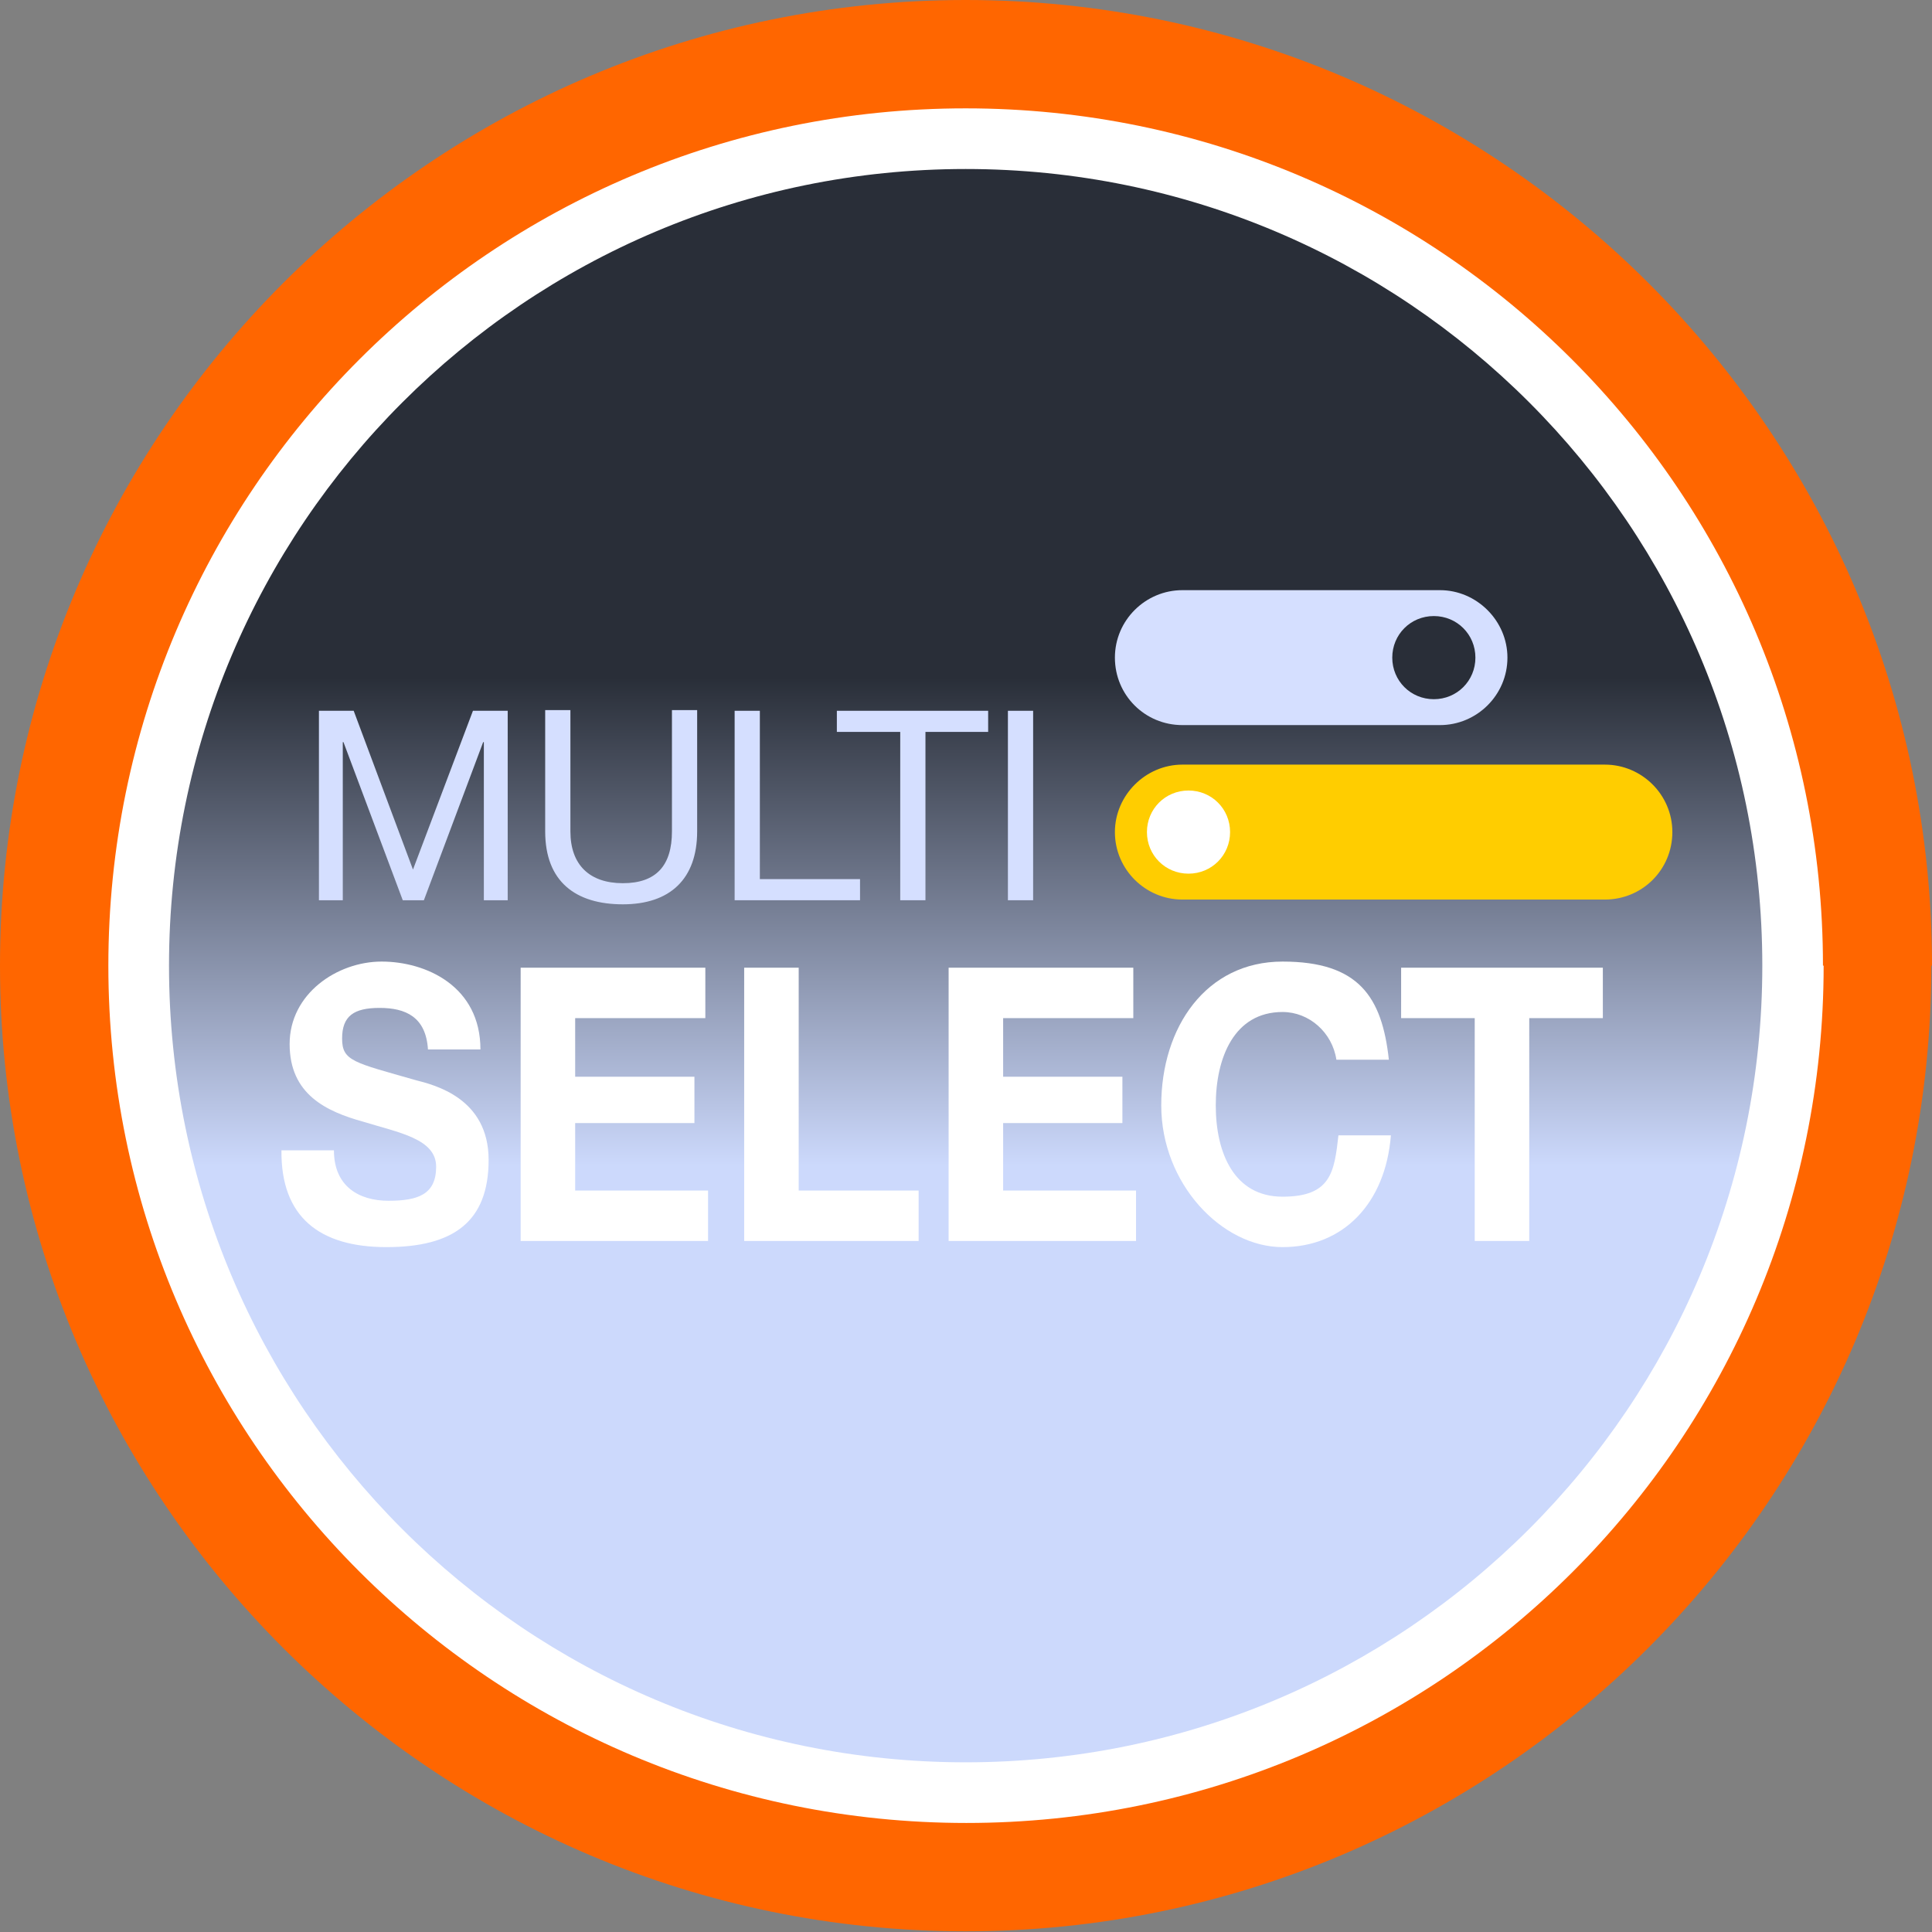 <?xml version="1.0" encoding="UTF-8"?>
<svg id="Ebene_1" data-name="Ebene 1" xmlns="http://www.w3.org/2000/svg" width="283.5" height="283.5" version="1.1" xmlns:xlink="http://www.w3.org/1999/xlink" viewBox="0 0 283.5 283.5">
  <rect x="0" y="0" width="283.5" height="283.5" fill="#808080" stroke="none"/>
  <defs>
    <style>
      .cls-1 {
        fill: url(#linear-gradient);
      }

      .cls-1, .cls-2, .cls-3, .cls-4, .cls-5, .cls-6, .cls-7 {
        stroke-width: 0px;
      }

      .cls-8 {
        clip-path: url(#clippath-2);
      }

      .cls-2 {
        fill: #ffcd00;
      }

      .cls-3 {
        fill: none;
      }

      .cls-9 {
        clip-path: url(#clippath-1);
      }

      .cls-10 {
        clip-path: url(#clippath-4);
      }

      .cls-11 {
        clip-path: url(#clippath);
      }

      .cls-4 {
        fill: #d5dfff;
      }

      .cls-12 {
        clip-path: url(#clippath-3);
      }

      .cls-5 {
        fill: #292e38;
      }

      .cls-6 {
        fill: #fff;
      }

      .cls-7 {
        fill: #f60;
      }
    </style>
    <clipPath id="clippath">
      <rect class="cls-3" y="0" width="283.5" height="283.5"/>
    </clipPath>
    <clipPath id="clippath-1">
      <path class="cls-3" d="M24.8,141.7c0,64.6,52.3,116.9,116.9,116.9s116.9-52.3,116.9-116.9S206.3,24.8,141.7,24.8,24.8,77.2,24.8,141.7Z"/>
    </clipPath>
    <linearGradient id="linear-gradient" x1="-155" y1="279.9" x2="-154.1" y2="279.9" gradientTransform="translate(-74371.2 -41018.1) rotate(-90) scale(266.2)" gradientUnits="userSpaceOnUse">
      <stop offset="0" stop-color="#ccd9fc"/>
      <stop offset=".3" stop-color="#ccd9fc"/>
      <stop offset=".6" stop-color="#292e38"/>
      <stop offset="1" stop-color="#292e38"/>
    </linearGradient>
    <clipPath id="clippath-2">
      <rect class="cls-3" y="0" width="283.5" height="283.5"/>
    </clipPath>
    <clipPath id="clippath-3">
      <rect class="cls-3" y="0" width="283.5" height="283.5"/>
    </clipPath>
    <clipPath id="clippath-4">
      <rect class="cls-3" y="0" width="283.5" height="283.5"/>
    </clipPath>
  </defs>
  <g class="cls-11">
    <g>
      <circle class="cls-6" cx="141.7" cy="141.7" r="134.6"/>
      <path class="cls-7" d="M267.6,141.7c0,69.5-56.3,125.8-125.8,125.8S15.9,211.2,15.9,141.7,72.2,15.9,141.7,15.9s125.8,56.3,125.8,125.8M283.5,141.7C283.5,63.6,219.9,0,141.7,0S0,63.6,0,141.7s63.6,141.7,141.7,141.7,141.7-63.6,141.7-141.7"/>
    </g>
  </g>
  <g class="cls-9">
    <rect class="cls-1" x="24.8" y="24.8" width="233.8" height="233.8"/>
  </g>
  <polygon class="cls-4" points="46.8 104.3 51.9 104.3 60.6 127.6 69.4 104.3 74.5 104.3 74.5 132.1 71 132.1 71 108.9 70.9 108.9 62.2 132.1 59.1 132.1 50.4 108.9 50.3 108.9 50.3 132.1 46.8 132.1 46.8 104.3"/>
  <g class="cls-8">
    <path class="cls-4" d="M102.3,122c0,7-4,10.7-10.9,10.7s-11.4-3.3-11.4-10.7v-17.8h3.7v17.8c0,4.9,2.8,7.6,7.7,7.6s7.2-2.6,7.2-7.6v-17.8h3.7v17.8h0Z"/>
  </g>
  <polygon class="cls-4" points="107.8 104.3 111.5 104.3 111.5 129 126.2 129 126.2 132.1 107.8 132.1 107.8 104.3"/>
  <polygon class="cls-4" points="132.1 107.4 122.8 107.4 122.8 104.3 145 104.3 145 107.4 135.8 107.4 135.8 132.1 132.1 132.1 132.1 107.4"/>
  <rect class="cls-4" x="147.9" y="104.3" width="3.7" height="27.8"/>
  <g class="cls-12">
    <g>
      <path class="cls-4" d="M221.2,96.5h0c0,5.5-4.5,9.9-9.9,9.9h-37.8c-5.5,0-9.9-4.4-9.9-9.9s4.5-9.9,9.9-9.9h37.8c5.4,0,9.9,4.5,9.9,9.9"/>
      <path class="cls-5" d="M216.5,96.5c0,3.4-2.7,6.1-6.1,6.1s-6.1-2.7-6.1-6.1,2.7-6.1,6.1-6.1,6.1,2.7,6.1,6.1"/>
      <path class="cls-2" d="M163.6,122.1h0c0,5.5,4.5,9.9,9.9,9.9h62c5.5,0,9.9-4.4,9.9-9.9s-4.5-9.9-9.9-9.9h-62c-5.4,0-9.9,4.5-9.9,9.9"/>
      <path class="cls-6" d="M168.3,122.1c0,3.4,2.7,6.1,6.1,6.1s6.1-2.7,6.1-6.1-2.7-6.1-6.1-6.1-6.1,2.7-6.1,6.1"/>
      <path class="cls-6" d="M49,168.8c0,5.3,3.7,7.4,8,7.4s7-.9,7-5-5.5-5-10.7-6.6c-5.4-1.5-10.8-4-10.8-11.4s7-12.1,13.5-12.1,14.5,3.6,14.5,12.9h-7.7c-.3-4.8-3.3-6.1-7.1-6.1s-5.5,1.2-5.5,4.5,1.7,3.5,10.8,6.1c2.7.7,10.7,2.6,10.7,11.7s-5.2,12.8-15,12.8-15.5-4.4-15.4-14.2h7.7Z"/>
    </g>
  </g>
  <polygon class="cls-6" points="76.4 142 103.5 142 103.5 149.4 84.4 149.4 84.4 158 101.9 158 101.9 164.8 84.4 164.8 84.4 174.7 103.9 174.7 103.9 182.1 76.4 182.1 76.4 142"/>
  <polygon class="cls-6" points="109.2 142 117.2 142 117.2 174.7 134.8 174.7 134.8 182.1 109.2 182.1 109.2 142"/>
  <polygon class="cls-6" points="139.2 142 166.3 142 166.3 149.4 147.2 149.4 147.2 158 164.7 158 164.7 164.8 147.2 164.8 147.2 174.7 166.7 174.7 166.7 182.1 139.2 182.1 139.2 142"/>
  <g class="cls-10">
    <path class="cls-6" d="M196.1,155.5c-.6-4-4-7-7.9-7-7.1,0-9.8,6.7-9.8,13.7s2.7,13.4,9.8,13.4,7.6-3.6,8.2-9h7.7c-.8,10-7,16.4-15.9,16.4s-17.8-9.3-17.8-20.8,6.6-21.1,17.8-21.1,14.6,5.2,15.6,14.4h-7.7Z"/>
  </g>
  <polygon class="cls-6" points="216.4 149.4 205.6 149.4 205.6 142 235.2 142 235.2 149.4 224.4 149.4 224.4 182.1 216.4 182.1 216.4 149.4"/>
</svg>